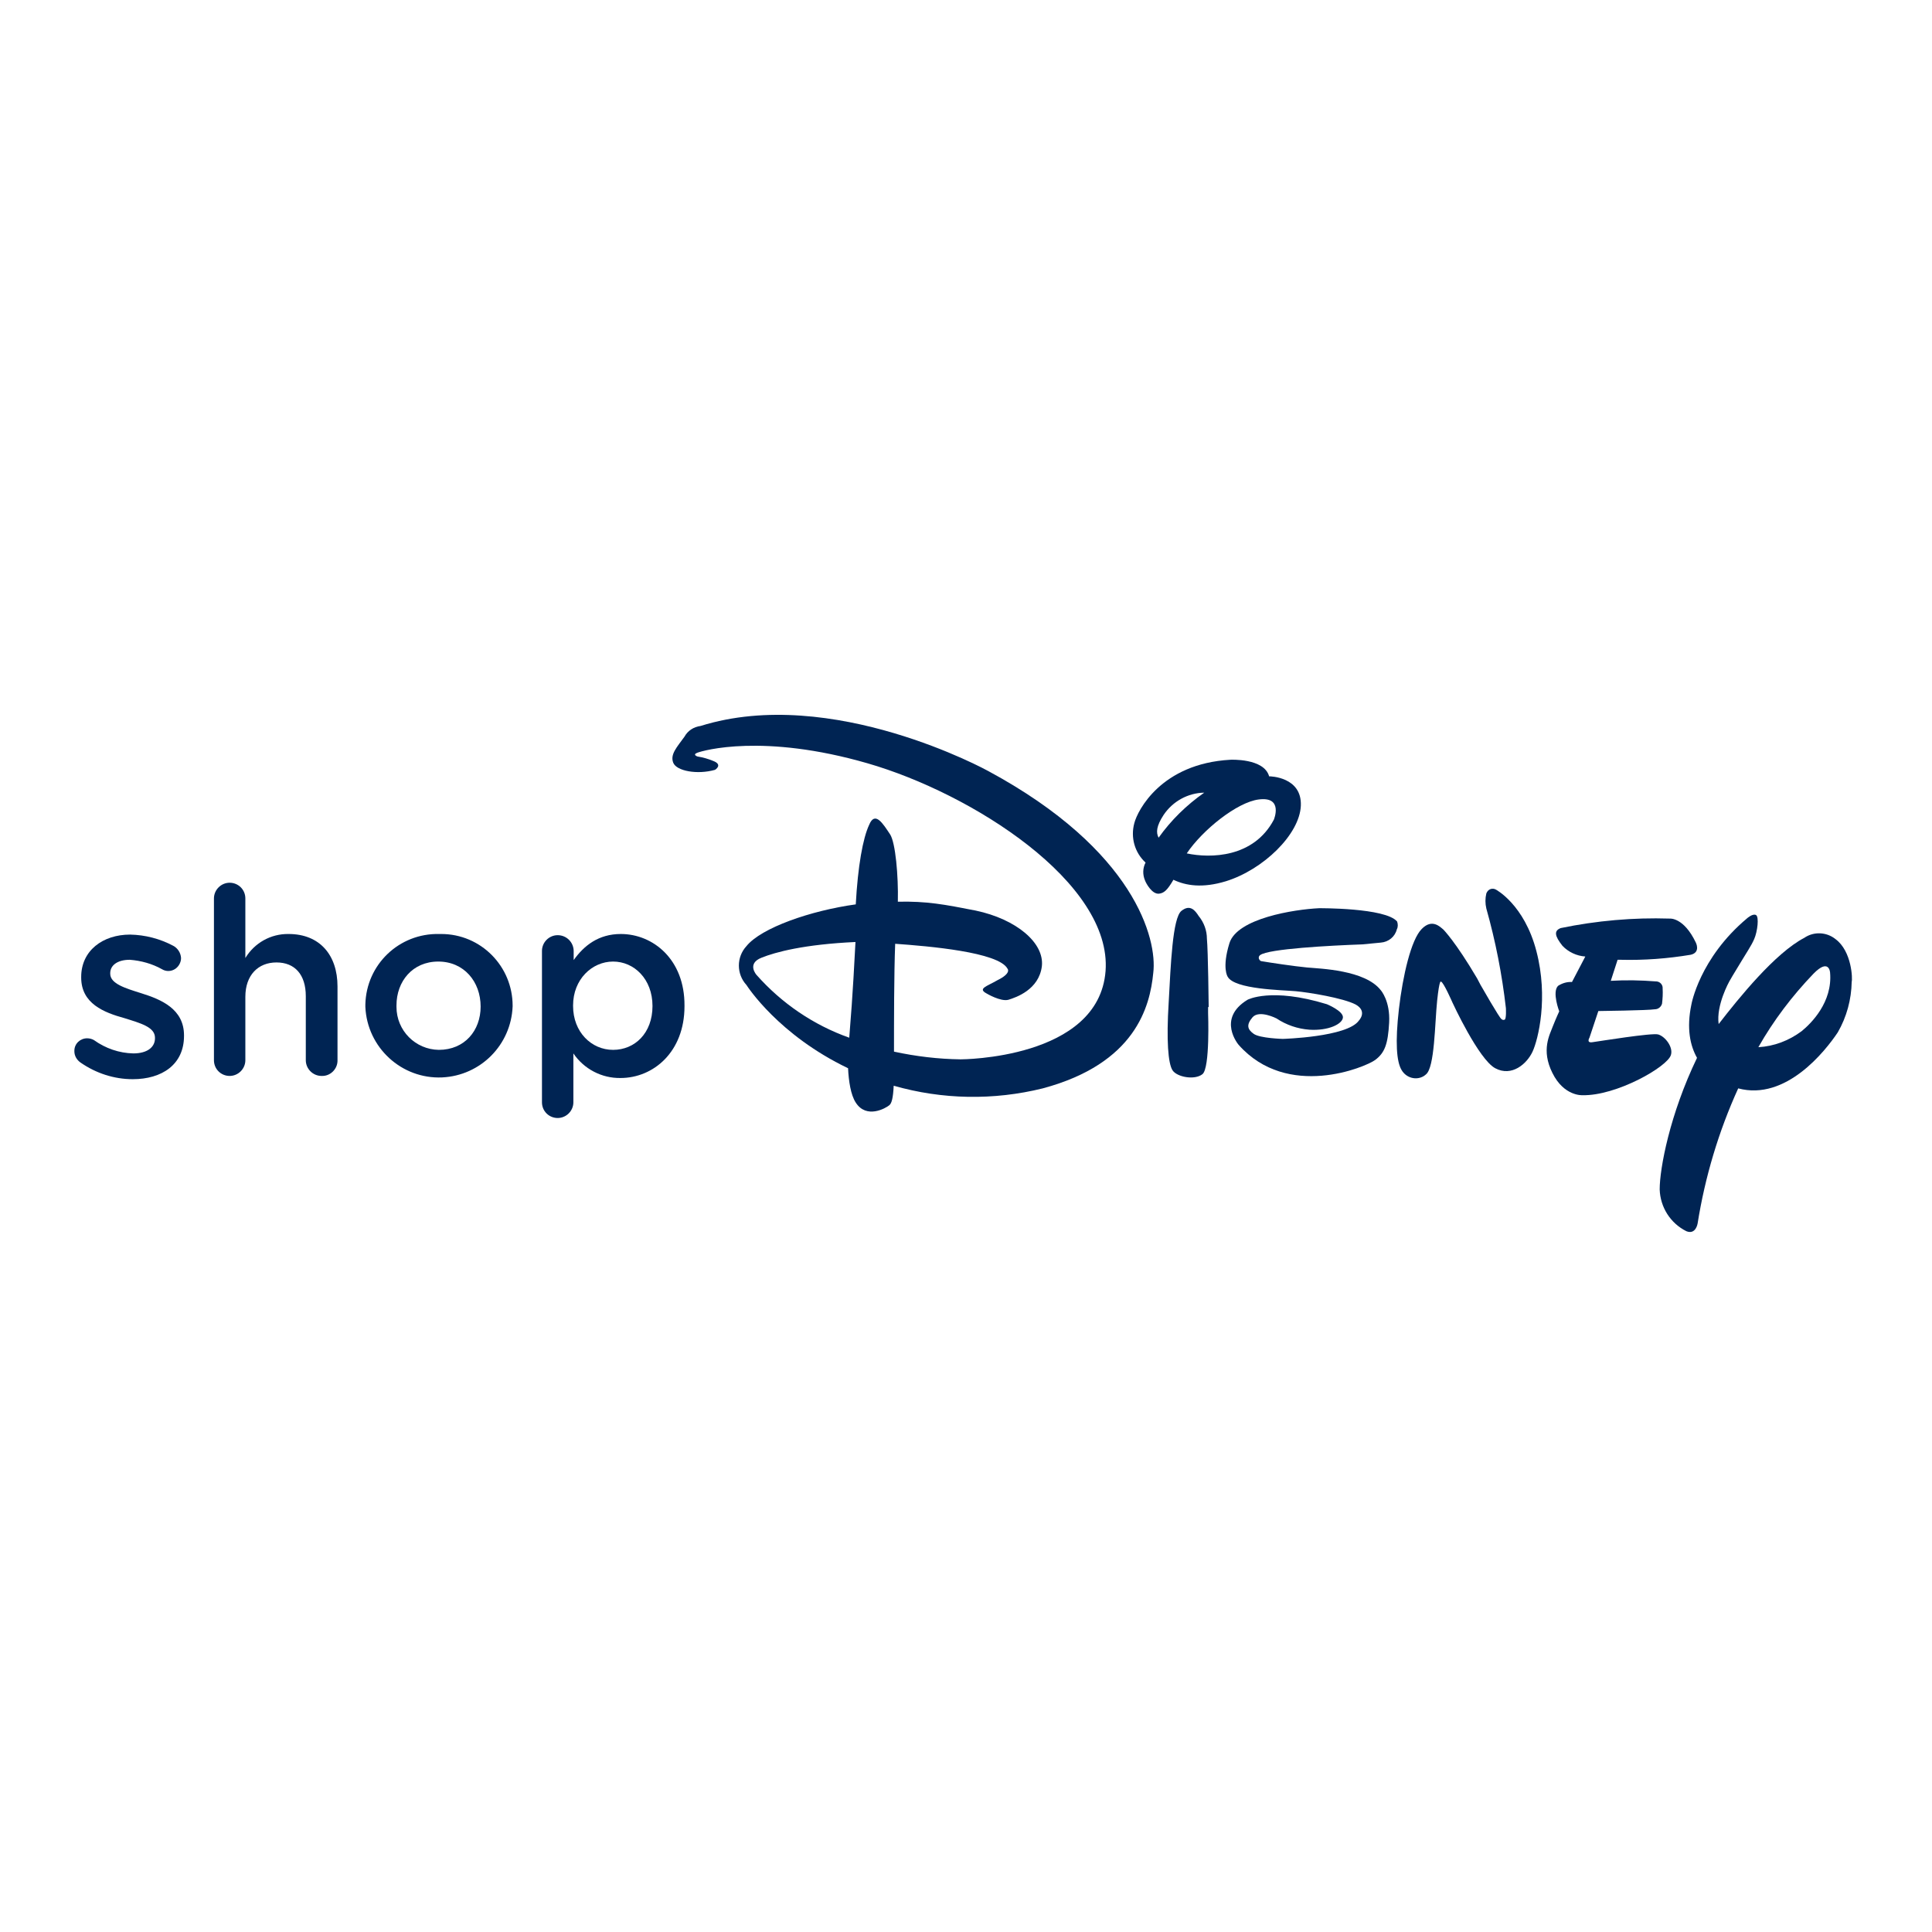 <?xml version="1.0" encoding="utf-8"?>
<!-- Generator: Adobe Illustrator 19.2.1, SVG Export Plug-In . SVG Version: 6.00 Build 0)  -->
<svg version="1.1" id="layer" xmlns="http://www.w3.org/2000/svg" xmlns:xlink="http://www.w3.org/1999/xlink" x="0px" y="0px"
	 viewBox="0 0 652 652" style="enable-background:new 0 0 652 652;" xml:space="preserve">
<style type="text/css">
	.st0{fill:#002453;}
</style>
<path class="st0" d="M333.5,260.2c0,0-52.7-29.1-97.1-15.2c-2.3,0.3-4.3,1.6-5.4,3.6c-2.6,3.6-4.9,6-3.8,8.8
	c1.1,2.8,8.1,4.1,14.1,2.4c0,0,2.8-1.7-0.6-3c-1.7-0.7-3.4-1.2-5.3-1.5c0,0-1.9-0.6,0-1.3s22.1-6.6,57.4,3.6s82.5,40.3,80.3,70.1
	c-2.3,29.8-48.9,29.8-48.9,29.8c-7.6-0.1-15.1-1-22.5-2.6c0-9.8,0-26.3,0.4-36.4c11.3,0.8,34.9,2.8,37.9,8.4c0,0,1.5,1.5-3.4,3.9
	c-3.6,2.1-6.8,2.8-3.6,4.5c0,0,4.7,2.8,7.3,2.1c2.6-0.8,10.3-3.4,11.3-11.3c0.9-7.9-8.6-15.9-22.3-18.8c-10.7-2.1-16.5-3.2-26.3-3
	c0.2-8.8-0.8-19.9-2.6-22.7c-2.4-3.6-5.1-8.1-7.1-3.2c-2.1,4.5-3.8,13.9-4.5,26.8c-15.2,2.1-31.9,7.9-36.9,14.1
	c-3.4,3.7-3.4,9.4,0,13.1c0.4,0.6,10.9,16.9,34.3,28.1c0.2,4.3,0.9,9,2.6,11.6c3.6,5.6,10.1,1.9,11.3,0.9c0.8-0.6,1.3-2.4,1.5-6.6
	c16.4,4.7,33.7,5,50.3,0.9c31.3-8.4,36.2-27.6,37.3-39C390.6,317,383,286.9,333.5,260.2z M302.3,317.8L302.3,317.8z M286.6,350.2
	c-12.1-4.3-22.8-11.6-31.3-21.2c0,0-3.4-3.8,1.7-5.8c4.7-1.9,14.4-4.5,31.7-5.3C288.4,323.2,287.9,334.5,286.6,350.2z"/>
<path class="st0" d="M413.7,297.4c12.6-3.9,24.9-15.8,25.3-25.5c0.4-9.8-10.5-9.9-10.5-9.9h-0.2c-1.7-6.2-13.1-5.6-13.1-5.6
	c-23.3,1.3-31.3,17.1-32.4,21.4c-1.3,4.8,0.1,9.9,3.8,13.3c-1,1.9-1,4.1-0.2,6c0.4,1.1,2.4,4.7,4.7,4.5c1.7-0.2,2.8-1.1,4.9-4.7
	C400.2,298.9,405.8,299.8,413.7,297.4z M424.8,269.8c8.4-1.1,5.1,6.8,5.1,6.8c-6.8,12.9-21.4,13.1-29.4,11.4
	C405.8,280.1,417.5,270.7,424.8,269.8L424.8,269.8z M391,282.7c-0.9-1.7-0.8-3.9,1.7-7.7c3.1-4.6,8.2-7.4,13.7-7.5
	C400.4,271.7,395.2,276.8,391,282.7z"/>
<path class="st0" d="M407.9,339.9c0,0-0.2-19.1-0.6-23.1c0-2.8-1-5.5-2.8-7.7c-1.1-1.7-2.8-4.1-5.8-1.7c-3,2.4-3.6,18.2-4.3,30.9
	c-0.8,12.8-0.2,20.6,1.3,22.9s7.5,3.4,10.1,1.3c2.6-2.1,1.9-20.6,1.9-20.6v-2.1L407.9,339.9L407.9,339.9z"/>
<path class="st0" d="M471.5,311c-3.9-4.7-26.4-4.5-26.4-4.5c-8.3,0.4-27.6,3.4-30.2,11.8s-0.6,11.3-0.6,11.3
	c2.3,4.3,18.4,4.5,22.9,4.9c4.5,0.4,16.1,2.3,20.3,4.5c4.1,2.3,1.1,5.4,1.1,5.4c-3.9,5.6-25.7,6.2-25.7,6.2s-7.7-0.2-9.8-1.7
	c-2.1-1.5-2.6-3-0.4-5.6c2.3-2.6,8.1,0.4,8.1,0.4c3.3,2.2,7.1,3.5,11.1,3.8c6.4,0.4,11.1-1.9,11.3-4.1s-5.4-4.5-5.4-4.5
	c-18.9-5.8-26.8-1.5-26.8-1.5c-10.5,6.4-3,15.2-3,15.2c16.5,18.6,42.9,7.5,46.1,5.1c3.2-2.4,4.3-5.3,4.7-12.6
	c0.4-7.3-2.8-10.9-2.8-10.9c-5.3-6.9-20.6-7.3-24.9-7.7c-4.3-0.4-12.9-1.7-15.2-2.1c-0.6,0-1.1-0.6-1.1-1.2c0-0.4,0.2-0.7,0.5-0.9
	c2.8-2.1,23.4-3.2,34.5-3.6l6.2-0.6c2.6-0.2,4.8-2,5.4-4.5C471.8,312.9,471.8,311.9,471.5,311z"/>
<path class="st0" d="M504.8,300.2c-1.1-0.6-2.4-0.2-3,0.9c-0.1,0.1-0.1,0.3-0.2,0.4c-0.4,1.7-0.4,3.4,0,5.1
	c3.1,11,5.3,22.2,6.6,33.6c0,0,0.2,3.6-0.4,3.9c-0.4,0.2-0.8,0.1-1.1-0.2c-0.6-0.2-7.1-11.6-7.1-11.6l-1.1-2.1
	c-7.3-12.4-11.4-16.5-11.4-16.5c-1.1-0.9-3.8-3.8-7.3-0.2c-3.6,3.6-6.4,15.8-7.7,27c-1.3,11.3-0.8,17.8,0.9,20.6
	c1.5,2.6,4.8,3.6,7.4,2.1c0.3-0.2,0.6-0.4,0.8-0.6c3-2.3,3-17.3,3.8-24.9s1.3-6.4,1.3-6.4c0.8,0,3.9,7.1,3.9,7.1s8.8,19.1,14.4,22.1
	c5.6,3,10.7-1.5,12.6-5.6c1.9-4.1,5.4-18.2,1.3-33.9C514.4,305.2,504.8,300.2,504.8,300.2z"/>
<path class="st0" d="M563.9,356c0.8-2.6-1.9-6.2-4.3-6.9c-2.1-0.6-19.9,2.3-22.1,2.6c-2.3,0.4-1.1-1.5-1.1-1.5l3-9
	c0,0,16.7-0.2,19.1-0.6c1.1,0,2.1-0.8,2.4-1.9c0.2-1.7,0.3-3.4,0.2-5.1c0.1-1.2-0.8-2.3-2.1-2.4c-0.1,0-0.1,0-0.2,0
	c-5.1-0.4-10.1-0.5-15.2-0.2l2.3-7.1h1.1c7.9,0.2,15.8-0.4,23.6-1.7c3.4-0.8,1.7-4.1,1.7-4.1c-4.1-8.6-8.8-8.1-8.8-8.1
	c-12.3-0.4-24.7,0.7-36.8,3.2c-2.3,0.9-2.1,2.6,0.6,6c2,2.1,4.8,3.4,7.7,3.6l-4.5,8.6c-1.7-0.1-3.3,0.4-4.7,1.3
	c-2.1,2.1,0.4,8.6,0.4,8.6s-0.9,1.9-2.1,4.9c-1.1,3-4.1,8.1-0.2,15.9c3.9,7.9,10.1,7.5,10.1,7.5C545.4,369.9,562.8,360,563.9,356z"
	/>
<path class="st0" d="M619.4,316.9c-3-2.4-7.3-2.6-10.5-0.4c-9.8,5.1-22.1,20.3-28.9,29.1c-0.9-6.4,3.6-14.4,3.6-14.4l1.1-1.9
	c5.4-9,6.2-9.9,7.3-12.4s1.7-7.5,0.6-8.1c-1.1-0.6-3,1.1-3,1.1c-16.1,13.5-18.8,29.1-18.8,29.1c-1.7,8.1-0.4,13.9,1.9,18
	c-9.2,19.1-12.6,37.3-12.6,44.4c0.2,6,3.6,11.4,9,14.1c3.2,1.3,3.8-2.6,3.8-2.6c2.5-15.7,7.1-31.1,13.7-45.6
	c16.1,4.3,29.4-12.6,33.6-18.9c3-5.2,4.6-11.1,4.7-17.1C625.2,330.5,625,321,619.4,316.9z M608,348c-4.3,3.2-9.3,5.1-14.6,5.4
	c5.1-9,11.4-17.3,18.6-24.8c5.3-5.4,5.6-0.4,5.6-0.4C618.5,338.2,611.2,345.4,608,348z"/>
<path class="st0" d="M47.7,335.2c-5.4-1.7-10.5-3.2-10.5-6.6v-0.2c0-2.6,2.4-4.5,6.6-4.5c3.8,0.3,7.5,1.3,10.9,3.2
	c2,1.2,4.6,0.5,5.8-1.6c0.4-0.7,0.6-1.4,0.6-2.2c-0.1-1.7-1.1-3.3-2.6-4.1c-4.5-2.4-9.5-3.7-14.6-3.8c-9.2,0-16.5,5.4-16.5,14.3v0.2
	c0,8.8,7.7,11.8,14.6,13.7c5.4,1.7,10.3,3,10.3,6.6v0.2c0,3-2.6,5.1-7.3,5.1c-4.8-0.1-9.4-1.7-13.3-4.5c-0.7-0.4-1.5-0.6-2.3-0.6
	c-2.3,0-4.3,1.8-4.3,4.2c0,0.1,0,0.1,0,0.2c0,1.5,0.8,2.9,2.1,3.8c5.2,3.6,11.3,5.6,17.6,5.6c9.8,0,17.3-4.9,17.3-14.6v-0.2
	C62.1,340.5,54.4,337.3,47.7,335.2z"/>
<path class="st0" d="M97.4,315.2c-6-0.1-11.5,3-14.6,8.1v-20.1c0-3-2.4-5.3-5.3-5.3c-2.9,0-5.3,2.4-5.3,5.3v54.6
	c0,3,2.4,5.3,5.3,5.3c2.9,0,5.3-2.4,5.3-5.3v-21.4c0-7.3,4.3-11.6,10.5-11.6s9.9,4.1,9.9,11.4v21.6c0,2.9,2.4,5.3,5.3,5.3
	c0,0,0.1,0,0.1,0c2.8,0.1,5.2-2.2,5.3-5c0-0.1,0-0.2,0-0.3v-24.9C113.9,322.3,107.9,315.2,97.4,315.2z"/>
<path class="st0" d="M148.2,315.2c-13.5-0.3-24.6,10.3-24.9,23.8c0,0.2,0,0.4,0,0.6v0.2c0.6,13.7,12.2,24.4,25.9,23.8
	c13-0.6,23.3-11,23.8-24v-0.2c0-13.3-10.7-24.2-24.1-24.2C148.6,315.2,148.4,315.2,148.2,315.2z M162.2,339.7
	c0,8.1-5.4,14.6-14.1,14.6c-7.9-0.1-14.3-6.5-14.3-14.5c0-0.1,0-0.2,0-0.3v-0.2c0-8.1,5.4-14.8,14.1-14.8
	C156.6,324.5,162.2,331.3,162.2,339.7L162.2,339.7L162.2,339.7z"/>
<path class="st0" d="M209.5,315.2c-7.5,0-12.4,3.9-15.9,8.8v-3c0-3-2.4-5.4-5.4-5.4c-2.9,0-5.3,2.4-5.3,5.3c0,0,0,0.1,0,0.1v51
	c0,3,2.4,5.3,5.3,5.3c2.9,0,5.3-2.4,5.3-5.3v-16.5c3.6,5.3,9.6,8.4,15.9,8.3c11.1,0,21.6-8.8,21.6-24.2v-0.2
	C231.1,323.8,220.4,315.2,209.5,315.2z M220.2,339.5c0,9.2-6,14.8-13.3,14.8s-13.5-6-13.5-14.8v-0.2c0-8.8,6.4-14.8,13.5-14.8
	S220.2,330.4,220.2,339.5L220.2,339.5z"/>
</svg>
